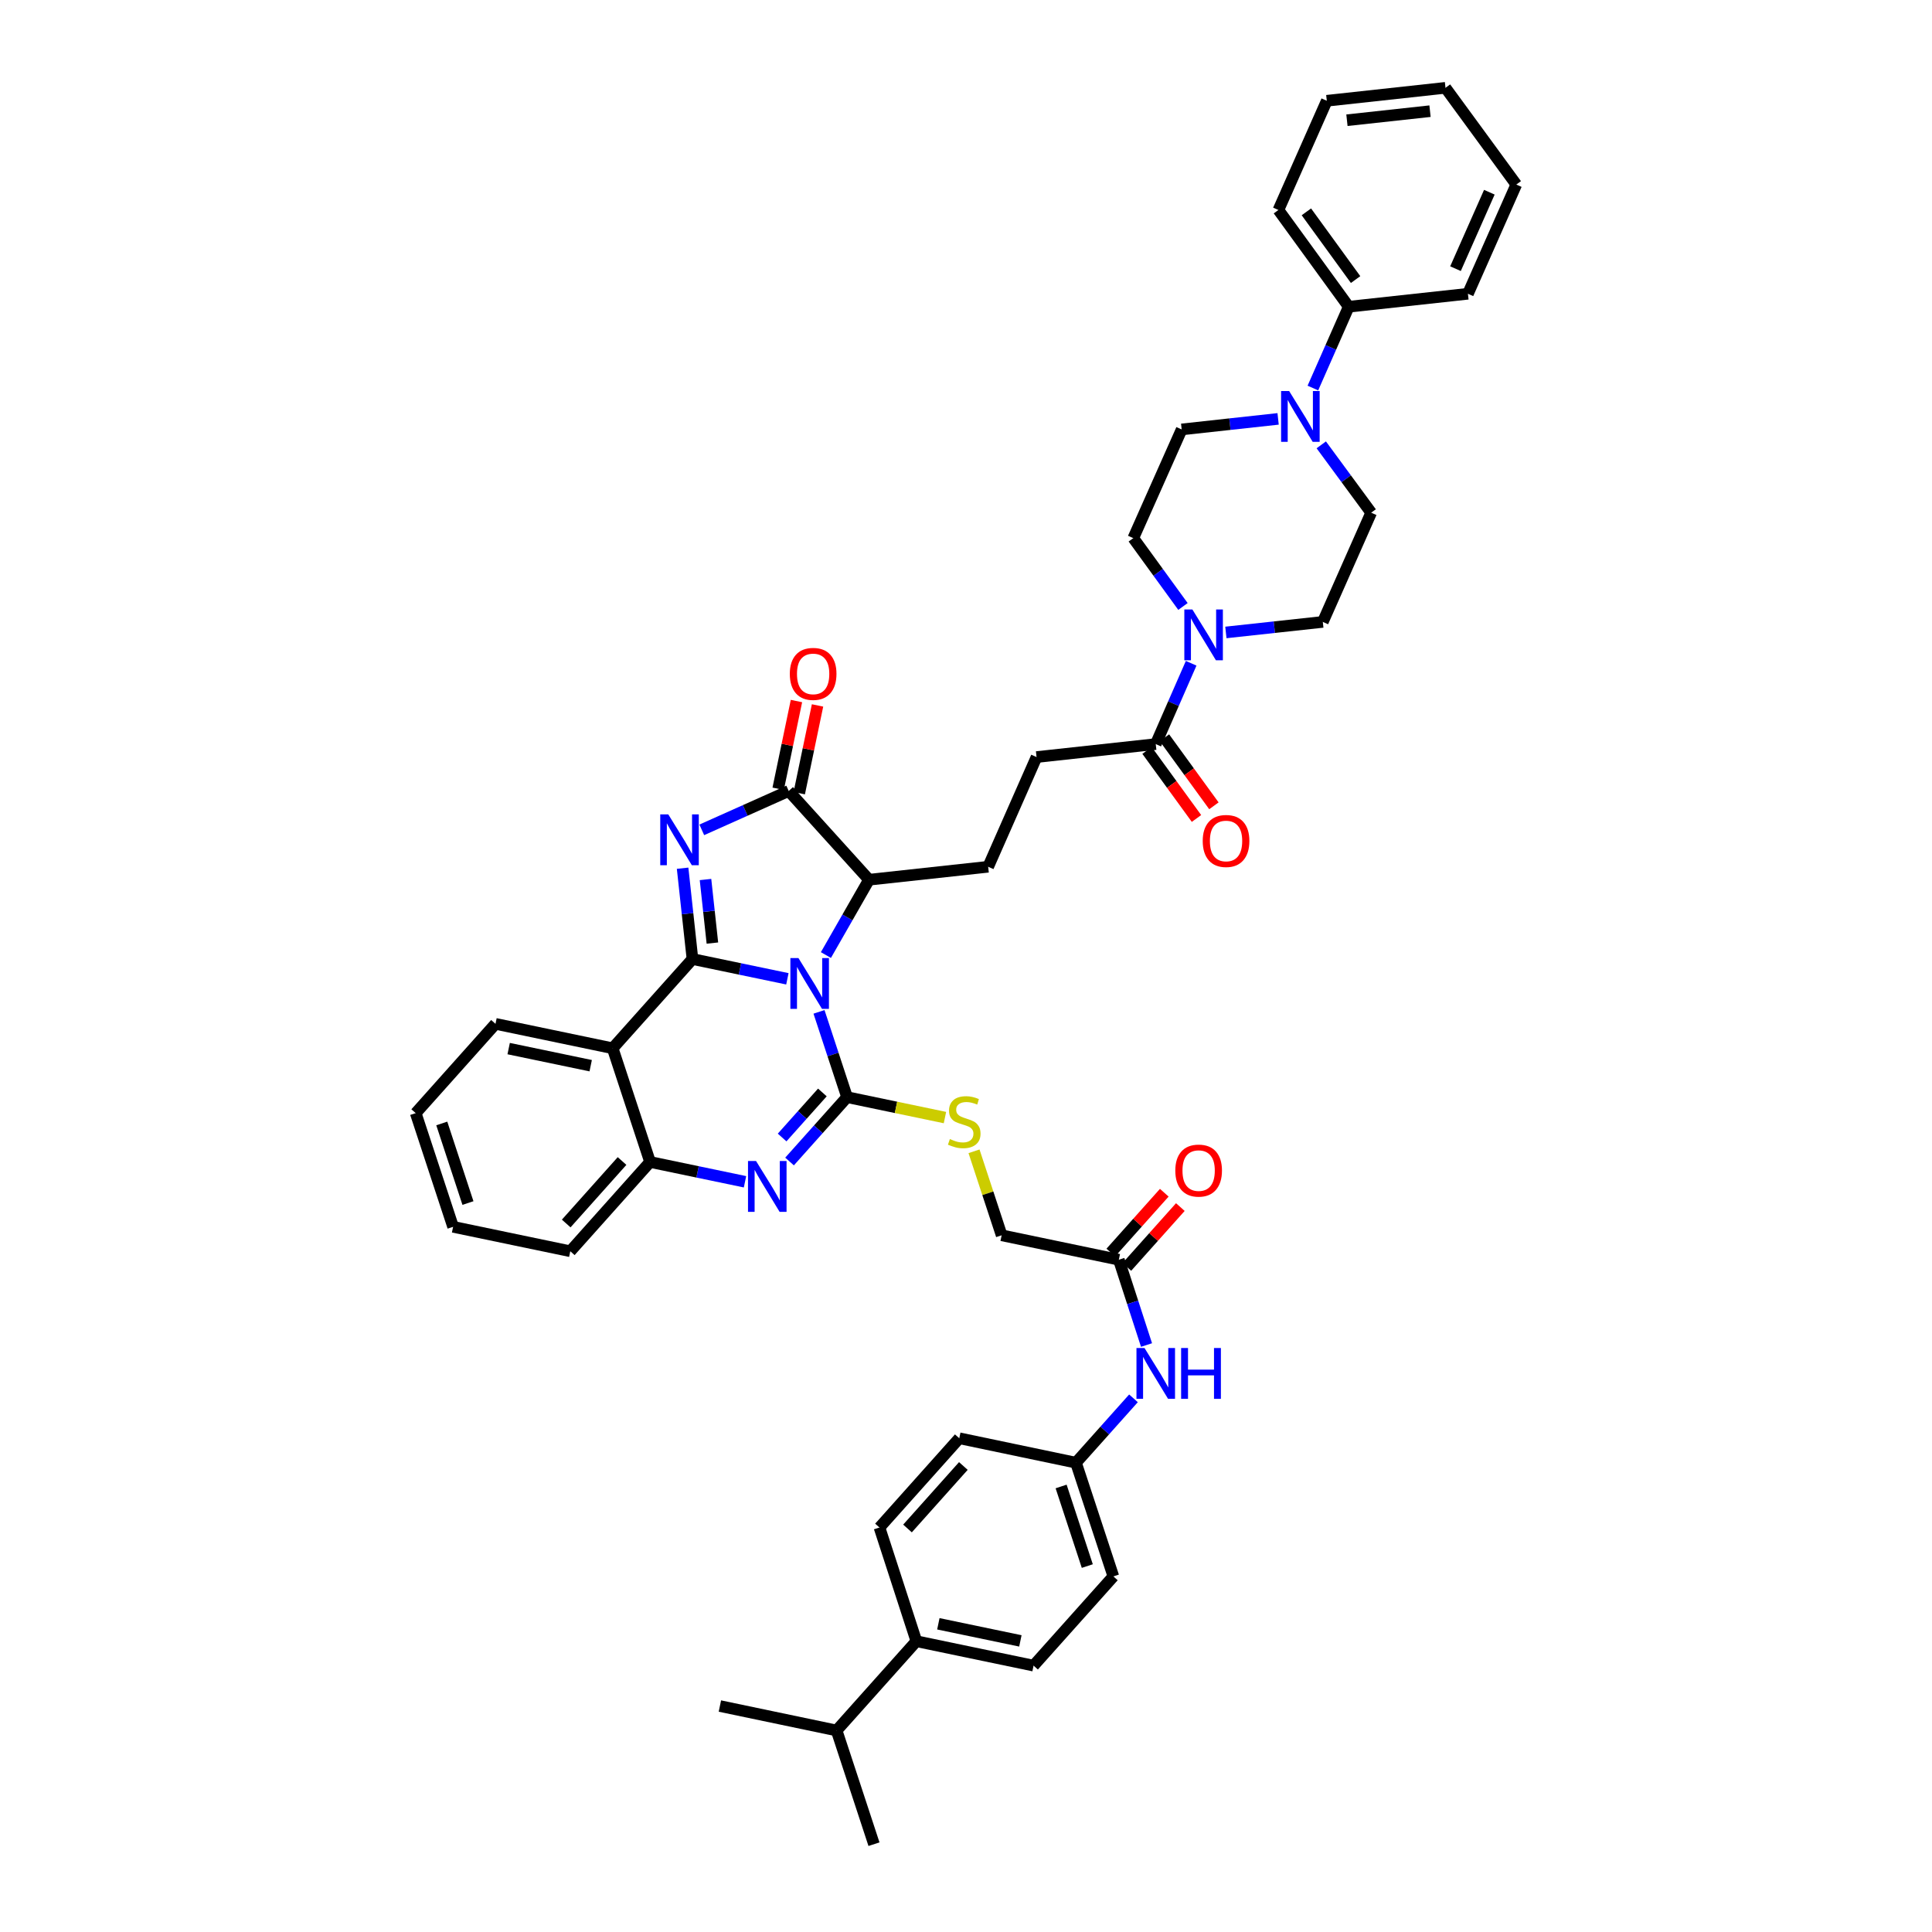 <?xml version='1.0' encoding='iso-8859-1'?>
<svg version='1.1' baseProfile='full'
              xmlns='http://www.w3.org/2000/svg'
                      xmlns:rdkit='http://www.rdkit.org/xml'
                      xmlns:xlink='http://www.w3.org/1999/xlink'
                  xml:space='preserve'
width='1000px' height='1000px' viewBox='0 0 1000 1000'>
<!-- END OF HEADER -->
<rect style='opacity:1.0;fill:#FFFFFF;stroke:none' width='1000' height='1000' x='0' y='0'> </rect>
<path class='bond-0' d='M 407.553,506.632 L 382.987,501.511' style='fill:none;fill-rule:evenodd;stroke:#0000FF;stroke-width:6px;stroke-linecap:butt;stroke-linejoin:miter;stroke-opacity:1' />
<path class='bond-0' d='M 382.987,501.511 L 358.42,496.39' style='fill:none;fill-rule:evenodd;stroke:#000000;stroke-width:6px;stroke-linecap:butt;stroke-linejoin:miter;stroke-opacity:1' />
<path class='bond-1' d='M 423.915,523.738 L 431.176,545.812' style='fill:none;fill-rule:evenodd;stroke:#0000FF;stroke-width:6px;stroke-linecap:butt;stroke-linejoin:miter;stroke-opacity:1' />
<path class='bond-1' d='M 431.176,545.812 L 438.437,567.885' style='fill:none;fill-rule:evenodd;stroke:#000000;stroke-width:6px;stroke-linecap:butt;stroke-linejoin:miter;stroke-opacity:1' />
<path class='bond-6' d='M 427.49,494.335 L 438.646,474.839' style='fill:none;fill-rule:evenodd;stroke:#0000FF;stroke-width:6px;stroke-linecap:butt;stroke-linejoin:miter;stroke-opacity:1' />
<path class='bond-6' d='M 438.646,474.839 L 449.801,455.344' style='fill:none;fill-rule:evenodd;stroke:#000000;stroke-width:6px;stroke-linecap:butt;stroke-linejoin:miter;stroke-opacity:1' />
<path class='bond-2' d='M 358.42,496.39 L 355.868,472.89' style='fill:none;fill-rule:evenodd;stroke:#000000;stroke-width:6px;stroke-linecap:butt;stroke-linejoin:miter;stroke-opacity:1' />
<path class='bond-2' d='M 355.868,472.89 L 353.316,449.39' style='fill:none;fill-rule:evenodd;stroke:#0000FF;stroke-width:6px;stroke-linecap:butt;stroke-linejoin:miter;stroke-opacity:1' />
<path class='bond-2' d='M 368.736,488.136 L 366.95,471.686' style='fill:none;fill-rule:evenodd;stroke:#000000;stroke-width:6px;stroke-linecap:butt;stroke-linejoin:miter;stroke-opacity:1' />
<path class='bond-2' d='M 366.95,471.686 L 365.164,455.236' style='fill:none;fill-rule:evenodd;stroke:#0000FF;stroke-width:6px;stroke-linecap:butt;stroke-linejoin:miter;stroke-opacity:1' />
<path class='bond-5' d='M 358.42,496.39 L 317.114,542.588' style='fill:none;fill-rule:evenodd;stroke:#000000;stroke-width:6px;stroke-linecap:butt;stroke-linejoin:miter;stroke-opacity:1' />
<path class='bond-3' d='M 438.437,567.885 L 423.553,584.539' style='fill:none;fill-rule:evenodd;stroke:#000000;stroke-width:6px;stroke-linecap:butt;stroke-linejoin:miter;stroke-opacity:1' />
<path class='bond-3' d='M 423.553,584.539 L 408.67,601.193' style='fill:none;fill-rule:evenodd;stroke:#0000FF;stroke-width:6px;stroke-linecap:butt;stroke-linejoin:miter;stroke-opacity:1' />
<path class='bond-3' d='M 425.661,565.454 L 415.242,577.111' style='fill:none;fill-rule:evenodd;stroke:#000000;stroke-width:6px;stroke-linecap:butt;stroke-linejoin:miter;stroke-opacity:1' />
<path class='bond-3' d='M 415.242,577.111 L 404.823,588.769' style='fill:none;fill-rule:evenodd;stroke:#0000FF;stroke-width:6px;stroke-linecap:butt;stroke-linejoin:miter;stroke-opacity:1' />
<path class='bond-11' d='M 438.437,567.885 L 463.772,573.17' style='fill:none;fill-rule:evenodd;stroke:#000000;stroke-width:6px;stroke-linecap:butt;stroke-linejoin:miter;stroke-opacity:1' />
<path class='bond-11' d='M 463.772,573.17 L 489.106,578.455' style='fill:none;fill-rule:evenodd;stroke:#CCCC00;stroke-width:6px;stroke-linecap:butt;stroke-linejoin:miter;stroke-opacity:1' />
<path class='bond-43' d='M 363.244,429.53 L 385.74,419.468' style='fill:none;fill-rule:evenodd;stroke:#0000FF;stroke-width:6px;stroke-linecap:butt;stroke-linejoin:miter;stroke-opacity:1' />
<path class='bond-43' d='M 385.74,419.468 L 408.235,409.406' style='fill:none;fill-rule:evenodd;stroke:#000000;stroke-width:6px;stroke-linecap:butt;stroke-linejoin:miter;stroke-opacity:1' />
<path class='bond-7' d='M 385.618,611.686 L 361.048,606.562' style='fill:none;fill-rule:evenodd;stroke:#0000FF;stroke-width:6px;stroke-linecap:butt;stroke-linejoin:miter;stroke-opacity:1' />
<path class='bond-7' d='M 361.048,606.562 L 336.479,601.438' style='fill:none;fill-rule:evenodd;stroke:#000000;stroke-width:6px;stroke-linecap:butt;stroke-linejoin:miter;stroke-opacity:1' />
<path class='bond-4' d='M 408.235,409.406 L 449.801,455.344' style='fill:none;fill-rule:evenodd;stroke:#000000;stroke-width:6px;stroke-linecap:butt;stroke-linejoin:miter;stroke-opacity:1' />
<path class='bond-14' d='M 413.691,410.543 L 418.424,387.837' style='fill:none;fill-rule:evenodd;stroke:#000000;stroke-width:6px;stroke-linecap:butt;stroke-linejoin:miter;stroke-opacity:1' />
<path class='bond-14' d='M 418.424,387.837 L 423.156,365.132' style='fill:none;fill-rule:evenodd;stroke:#FF0000;stroke-width:6px;stroke-linecap:butt;stroke-linejoin:miter;stroke-opacity:1' />
<path class='bond-14' d='M 402.779,408.268 L 407.511,385.563' style='fill:none;fill-rule:evenodd;stroke:#000000;stroke-width:6px;stroke-linecap:butt;stroke-linejoin:miter;stroke-opacity:1' />
<path class='bond-14' d='M 407.511,385.563 L 412.244,362.858' style='fill:none;fill-rule:evenodd;stroke:#FF0000;stroke-width:6px;stroke-linecap:butt;stroke-linejoin:miter;stroke-opacity:1' />
<path class='bond-29' d='M 317.114,542.588 L 256.462,529.942' style='fill:none;fill-rule:evenodd;stroke:#000000;stroke-width:6px;stroke-linecap:butt;stroke-linejoin:miter;stroke-opacity:1' />
<path class='bond-29' d='M 305.741,551.603 L 263.285,542.751' style='fill:none;fill-rule:evenodd;stroke:#000000;stroke-width:6px;stroke-linecap:butt;stroke-linejoin:miter;stroke-opacity:1' />
<path class='bond-44' d='M 317.114,542.588 L 336.479,601.438' style='fill:none;fill-rule:evenodd;stroke:#000000;stroke-width:6px;stroke-linecap:butt;stroke-linejoin:miter;stroke-opacity:1' />
<path class='bond-12' d='M 449.801,455.344 L 511.475,448.637' style='fill:none;fill-rule:evenodd;stroke:#000000;stroke-width:6px;stroke-linecap:butt;stroke-linejoin:miter;stroke-opacity:1' />
<path class='bond-33' d='M 336.479,601.438 L 295.185,647.643' style='fill:none;fill-rule:evenodd;stroke:#000000;stroke-width:6px;stroke-linecap:butt;stroke-linejoin:miter;stroke-opacity:1' />
<path class='bond-33' d='M 321.974,600.941 L 293.068,633.284' style='fill:none;fill-rule:evenodd;stroke:#000000;stroke-width:6px;stroke-linecap:butt;stroke-linejoin:miter;stroke-opacity:1' />
<path class='bond-8' d='M 616.543,343.305 L 607.377,364.223' style='fill:none;fill-rule:evenodd;stroke:#0000FF;stroke-width:6px;stroke-linecap:butt;stroke-linejoin:miter;stroke-opacity:1' />
<path class='bond-8' d='M 607.377,364.223 L 598.212,385.142' style='fill:none;fill-rule:evenodd;stroke:#000000;stroke-width:6px;stroke-linecap:butt;stroke-linejoin:miter;stroke-opacity:1' />
<path class='bond-17' d='M 634.511,327.355 L 659.6,324.628' style='fill:none;fill-rule:evenodd;stroke:#0000FF;stroke-width:6px;stroke-linecap:butt;stroke-linejoin:miter;stroke-opacity:1' />
<path class='bond-17' d='M 659.6,324.628 L 684.688,321.901' style='fill:none;fill-rule:evenodd;stroke:#000000;stroke-width:6px;stroke-linecap:butt;stroke-linejoin:miter;stroke-opacity:1' />
<path class='bond-18' d='M 612.3,313.907 L 599.447,296.22' style='fill:none;fill-rule:evenodd;stroke:#0000FF;stroke-width:6px;stroke-linecap:butt;stroke-linejoin:miter;stroke-opacity:1' />
<path class='bond-18' d='M 599.447,296.22 L 586.594,278.533' style='fill:none;fill-rule:evenodd;stroke:#000000;stroke-width:6px;stroke-linecap:butt;stroke-linejoin:miter;stroke-opacity:1' />
<path class='bond-9' d='M 661.548,216.812 L 636.59,219.542' style='fill:none;fill-rule:evenodd;stroke:#0000FF;stroke-width:6px;stroke-linecap:butt;stroke-linejoin:miter;stroke-opacity:1' />
<path class='bond-9' d='M 636.59,219.542 L 611.631,222.271' style='fill:none;fill-rule:evenodd;stroke:#000000;stroke-width:6px;stroke-linecap:butt;stroke-linejoin:miter;stroke-opacity:1' />
<path class='bond-21' d='M 679.55,200.847 L 688.823,179.806' style='fill:none;fill-rule:evenodd;stroke:#0000FF;stroke-width:6px;stroke-linecap:butt;stroke-linejoin:miter;stroke-opacity:1' />
<path class='bond-21' d='M 688.823,179.806 L 698.095,158.764' style='fill:none;fill-rule:evenodd;stroke:#000000;stroke-width:6px;stroke-linecap:butt;stroke-linejoin:miter;stroke-opacity:1' />
<path class='bond-46' d='M 683.885,230.252 L 696.802,247.809' style='fill:none;fill-rule:evenodd;stroke:#0000FF;stroke-width:6px;stroke-linecap:butt;stroke-linejoin:miter;stroke-opacity:1' />
<path class='bond-46' d='M 696.802,247.809 L 709.719,265.367' style='fill:none;fill-rule:evenodd;stroke:#000000;stroke-width:6px;stroke-linecap:butt;stroke-linejoin:miter;stroke-opacity:1' />
<path class='bond-10' d='M 598.212,385.142 L 536.519,391.849' style='fill:none;fill-rule:evenodd;stroke:#000000;stroke-width:6px;stroke-linecap:butt;stroke-linejoin:miter;stroke-opacity:1' />
<path class='bond-22' d='M 593.703,388.419 L 606.501,406.028' style='fill:none;fill-rule:evenodd;stroke:#000000;stroke-width:6px;stroke-linecap:butt;stroke-linejoin:miter;stroke-opacity:1' />
<path class='bond-22' d='M 606.501,406.028 L 619.3,423.638' style='fill:none;fill-rule:evenodd;stroke:#FF0000;stroke-width:6px;stroke-linecap:butt;stroke-linejoin:miter;stroke-opacity:1' />
<path class='bond-22' d='M 602.72,381.865 L 615.519,399.475' style='fill:none;fill-rule:evenodd;stroke:#000000;stroke-width:6px;stroke-linecap:butt;stroke-linejoin:miter;stroke-opacity:1' />
<path class='bond-22' d='M 615.519,399.475 L 628.317,417.085' style='fill:none;fill-rule:evenodd;stroke:#FF0000;stroke-width:6px;stroke-linecap:butt;stroke-linejoin:miter;stroke-opacity:1' />
<path class='bond-25' d='M 504.148,595.909 L 511.301,617.648' style='fill:none;fill-rule:evenodd;stroke:#CCCC00;stroke-width:6px;stroke-linecap:butt;stroke-linejoin:miter;stroke-opacity:1' />
<path class='bond-25' d='M 511.301,617.648 L 518.455,639.388' style='fill:none;fill-rule:evenodd;stroke:#000000;stroke-width:6px;stroke-linecap:butt;stroke-linejoin:miter;stroke-opacity:1' />
<path class='bond-16' d='M 511.475,448.637 L 536.519,391.849' style='fill:none;fill-rule:evenodd;stroke:#000000;stroke-width:6px;stroke-linecap:butt;stroke-linejoin:miter;stroke-opacity:1' />
<path class='bond-13' d='M 579.107,652.033 L 518.455,639.388' style='fill:none;fill-rule:evenodd;stroke:#000000;stroke-width:6px;stroke-linecap:butt;stroke-linejoin:miter;stroke-opacity:1' />
<path class='bond-15' d='M 579.107,652.033 L 586.273,674.108' style='fill:none;fill-rule:evenodd;stroke:#000000;stroke-width:6px;stroke-linecap:butt;stroke-linejoin:miter;stroke-opacity:1' />
<path class='bond-15' d='M 586.273,674.108 L 593.439,696.183' style='fill:none;fill-rule:evenodd;stroke:#0000FF;stroke-width:6px;stroke-linecap:butt;stroke-linejoin:miter;stroke-opacity:1' />
<path class='bond-24' d='M 583.262,655.748 L 597.103,640.264' style='fill:none;fill-rule:evenodd;stroke:#000000;stroke-width:6px;stroke-linecap:butt;stroke-linejoin:miter;stroke-opacity:1' />
<path class='bond-24' d='M 597.103,640.264 L 610.943,624.78' style='fill:none;fill-rule:evenodd;stroke:#FF0000;stroke-width:6px;stroke-linecap:butt;stroke-linejoin:miter;stroke-opacity:1' />
<path class='bond-24' d='M 574.951,648.319 L 588.792,632.835' style='fill:none;fill-rule:evenodd;stroke:#000000;stroke-width:6px;stroke-linecap:butt;stroke-linejoin:miter;stroke-opacity:1' />
<path class='bond-24' d='M 588.792,632.835 L 602.632,617.352' style='fill:none;fill-rule:evenodd;stroke:#FF0000;stroke-width:6px;stroke-linecap:butt;stroke-linejoin:miter;stroke-opacity:1' />
<path class='bond-28' d='M 586.686,723.78 L 571.802,740.434' style='fill:none;fill-rule:evenodd;stroke:#0000FF;stroke-width:6px;stroke-linecap:butt;stroke-linejoin:miter;stroke-opacity:1' />
<path class='bond-28' d='M 571.802,740.434 L 556.918,757.088' style='fill:none;fill-rule:evenodd;stroke:#000000;stroke-width:6px;stroke-linecap:butt;stroke-linejoin:miter;stroke-opacity:1' />
<path class='bond-20' d='M 684.688,321.901 L 709.719,265.367' style='fill:none;fill-rule:evenodd;stroke:#000000;stroke-width:6px;stroke-linecap:butt;stroke-linejoin:miter;stroke-opacity:1' />
<path class='bond-19' d='M 586.594,278.533 L 611.631,222.271' style='fill:none;fill-rule:evenodd;stroke:#000000;stroke-width:6px;stroke-linecap:butt;stroke-linejoin:miter;stroke-opacity:1' />
<path class='bond-34' d='M 698.095,158.764 L 661.706,108.689' style='fill:none;fill-rule:evenodd;stroke:#000000;stroke-width:6px;stroke-linecap:butt;stroke-linejoin:miter;stroke-opacity:1' />
<path class='bond-34' d='M 701.655,144.7 L 676.182,109.648' style='fill:none;fill-rule:evenodd;stroke:#000000;stroke-width:6px;stroke-linecap:butt;stroke-linejoin:miter;stroke-opacity:1' />
<path class='bond-35' d='M 698.095,158.764 L 759.8,152.057' style='fill:none;fill-rule:evenodd;stroke:#000000;stroke-width:6px;stroke-linecap:butt;stroke-linejoin:miter;stroke-opacity:1' />
<path class='bond-23' d='M 474.318,849.491 L 534.971,862.13' style='fill:none;fill-rule:evenodd;stroke:#000000;stroke-width:6px;stroke-linecap:butt;stroke-linejoin:miter;stroke-opacity:1' />
<path class='bond-23' d='M 485.69,840.474 L 528.147,849.322' style='fill:none;fill-rule:evenodd;stroke:#000000;stroke-width:6px;stroke-linecap:butt;stroke-linejoin:miter;stroke-opacity:1' />
<path class='bond-30' d='M 474.318,849.491 L 433.025,895.695' style='fill:none;fill-rule:evenodd;stroke:#000000;stroke-width:6px;stroke-linecap:butt;stroke-linejoin:miter;stroke-opacity:1' />
<path class='bond-47' d='M 474.318,849.491 L 455.214,790.641' style='fill:none;fill-rule:evenodd;stroke:#000000;stroke-width:6px;stroke-linecap:butt;stroke-linejoin:miter;stroke-opacity:1' />
<path class='bond-26' d='M 534.971,862.13 L 576.277,815.938' style='fill:none;fill-rule:evenodd;stroke:#000000;stroke-width:6px;stroke-linecap:butt;stroke-linejoin:miter;stroke-opacity:1' />
<path class='bond-27' d='M 455.214,790.641 L 496.52,744.436' style='fill:none;fill-rule:evenodd;stroke:#000000;stroke-width:6px;stroke-linecap:butt;stroke-linejoin:miter;stroke-opacity:1' />
<path class='bond-27' d='M 469.72,791.139 L 498.634,758.796' style='fill:none;fill-rule:evenodd;stroke:#000000;stroke-width:6px;stroke-linecap:butt;stroke-linejoin:miter;stroke-opacity:1' />
<path class='bond-31' d='M 556.918,757.088 L 496.52,744.436' style='fill:none;fill-rule:evenodd;stroke:#000000;stroke-width:6px;stroke-linecap:butt;stroke-linejoin:miter;stroke-opacity:1' />
<path class='bond-32' d='M 556.918,757.088 L 576.277,815.938' style='fill:none;fill-rule:evenodd;stroke:#000000;stroke-width:6px;stroke-linecap:butt;stroke-linejoin:miter;stroke-opacity:1' />
<path class='bond-32' d='M 549.233,769.399 L 562.784,810.594' style='fill:none;fill-rule:evenodd;stroke:#000000;stroke-width:6px;stroke-linecap:butt;stroke-linejoin:miter;stroke-opacity:1' />
<path class='bond-38' d='M 256.462,529.942 L 215.168,576.153' style='fill:none;fill-rule:evenodd;stroke:#000000;stroke-width:6px;stroke-linecap:butt;stroke-linejoin:miter;stroke-opacity:1' />
<path class='bond-36' d='M 433.025,895.695 L 452.371,954.545' style='fill:none;fill-rule:evenodd;stroke:#000000;stroke-width:6px;stroke-linecap:butt;stroke-linejoin:miter;stroke-opacity:1' />
<path class='bond-37' d='M 433.025,895.695 L 372.614,883.043' style='fill:none;fill-rule:evenodd;stroke:#000000;stroke-width:6px;stroke-linecap:butt;stroke-linejoin:miter;stroke-opacity:1' />
<path class='bond-39' d='M 295.185,647.643 L 234.527,635.003' style='fill:none;fill-rule:evenodd;stroke:#000000;stroke-width:6px;stroke-linecap:butt;stroke-linejoin:miter;stroke-opacity:1' />
<path class='bond-41' d='M 661.706,108.689 L 686.75,52.155' style='fill:none;fill-rule:evenodd;stroke:#000000;stroke-width:6px;stroke-linecap:butt;stroke-linejoin:miter;stroke-opacity:1' />
<path class='bond-40' d='M 759.8,152.057 L 784.832,95.523' style='fill:none;fill-rule:evenodd;stroke:#000000;stroke-width:6px;stroke-linecap:butt;stroke-linejoin:miter;stroke-opacity:1' />
<path class='bond-40' d='M 753.362,139.064 L 770.884,99.49' style='fill:none;fill-rule:evenodd;stroke:#000000;stroke-width:6px;stroke-linecap:butt;stroke-linejoin:miter;stroke-opacity:1' />
<path class='bond-45' d='M 215.168,576.153 L 234.527,635.003' style='fill:none;fill-rule:evenodd;stroke:#000000;stroke-width:6px;stroke-linecap:butt;stroke-linejoin:miter;stroke-opacity:1' />
<path class='bond-45' d='M 228.661,581.497 L 242.212,622.692' style='fill:none;fill-rule:evenodd;stroke:#000000;stroke-width:6px;stroke-linecap:butt;stroke-linejoin:miter;stroke-opacity:1' />
<path class='bond-42' d='M 784.832,95.523 L 748.183,45.455' style='fill:none;fill-rule:evenodd;stroke:#000000;stroke-width:6px;stroke-linecap:butt;stroke-linejoin:miter;stroke-opacity:1' />
<path class='bond-48' d='M 686.75,52.155 L 748.183,45.455' style='fill:none;fill-rule:evenodd;stroke:#000000;stroke-width:6px;stroke-linecap:butt;stroke-linejoin:miter;stroke-opacity:1' />
<path class='bond-48' d='M 697.174,62.231 L 740.177,57.541' style='fill:none;fill-rule:evenodd;stroke:#000000;stroke-width:6px;stroke-linecap:butt;stroke-linejoin:miter;stroke-opacity:1' />
<path  class='atom-0' d='M 413.264 495.882
L 421.884 509.816
Q 422.739 511.19, 424.113 513.68
Q 425.488 516.169, 425.563 516.318
L 425.563 495.882
L 429.055 495.882
L 429.055 522.189
L 425.451 522.189
L 416.199 506.955
Q 415.121 505.171, 413.97 503.127
Q 412.855 501.084, 412.52 500.452
L 412.52 522.189
L 409.102 522.189
L 409.102 495.882
L 413.264 495.882
' fill='#0000FF'/>
<path  class='atom-3' d='M 345.905 421.531
L 354.525 435.465
Q 355.38 436.84, 356.754 439.329
Q 358.129 441.819, 358.203 441.967
L 358.203 421.531
L 361.696 421.531
L 361.696 447.838
L 358.092 447.838
L 348.84 432.604
Q 347.762 430.82, 346.61 428.777
Q 345.496 426.733, 345.161 426.101
L 345.161 447.838
L 341.743 447.838
L 341.743 421.531
L 345.905 421.531
' fill='#0000FF'/>
<path  class='atom-4' d='M 391.329 600.936
L 399.949 614.87
Q 400.804 616.245, 402.179 618.735
Q 403.553 621.224, 403.628 621.373
L 403.628 600.936
L 407.12 600.936
L 407.12 627.243
L 403.516 627.243
L 394.264 612.009
Q 393.187 610.226, 392.035 608.182
Q 390.92 606.138, 390.586 605.507
L 390.586 627.243
L 387.167 627.243
L 387.167 600.936
L 391.329 600.936
' fill='#0000FF'/>
<path  class='atom-9' d='M 617.168 315.455
L 625.788 329.388
Q 626.643 330.763, 628.018 333.253
Q 629.392 335.742, 629.467 335.891
L 629.467 315.455
L 632.959 315.455
L 632.959 341.762
L 629.355 341.762
L 620.103 326.527
Q 619.026 324.744, 617.874 322.7
Q 616.759 320.656, 616.425 320.025
L 616.425 341.762
L 613.006 341.762
L 613.006 315.455
L 617.168 315.455
' fill='#0000FF'/>
<path  class='atom-10' d='M 667.255 202.399
L 675.876 216.333
Q 676.73 217.707, 678.105 220.197
Q 679.48 222.686, 679.554 222.835
L 679.554 202.399
L 683.047 202.399
L 683.047 228.706
L 679.443 228.706
L 670.191 213.471
Q 669.113 211.688, 667.961 209.644
Q 666.846 207.601, 666.512 206.969
L 666.512 228.706
L 663.094 228.706
L 663.094 202.399
L 667.255 202.399
' fill='#0000FF'/>
<path  class='atom-12' d='M 491.658 589.566
Q 491.956 589.678, 493.182 590.198
Q 494.408 590.718, 495.746 591.053
Q 497.12 591.35, 498.458 591.35
Q 500.947 591.35, 502.397 590.161
Q 503.846 588.935, 503.846 586.817
Q 503.846 585.368, 503.103 584.476
Q 502.397 583.584, 501.282 583.101
Q 500.167 582.618, 498.309 582.061
Q 495.968 581.355, 494.557 580.686
Q 493.182 580.017, 492.178 578.605
Q 491.212 577.193, 491.212 574.815
Q 491.212 571.508, 493.442 569.465
Q 495.708 567.421, 500.167 567.421
Q 503.214 567.421, 506.67 568.87
L 505.815 571.731
Q 502.657 570.431, 500.279 570.431
Q 497.715 570.431, 496.303 571.508
Q 494.891 572.549, 494.928 574.369
Q 494.928 575.781, 495.634 576.636
Q 496.377 577.491, 497.418 577.974
Q 498.495 578.457, 500.279 579.014
Q 502.657 579.757, 504.069 580.5
Q 505.481 581.243, 506.484 582.767
Q 507.524 584.253, 507.524 586.817
Q 507.524 590.458, 505.072 592.428
Q 502.657 594.36, 498.607 594.36
Q 496.266 594.36, 494.482 593.84
Q 492.736 593.356, 490.655 592.502
L 491.658 589.566
' fill='#CCCC00'/>
<path  class='atom-15' d='M 408.805 348.809
Q 408.805 342.492, 411.926 338.962
Q 415.047 335.432, 420.881 335.432
Q 426.714 335.432, 429.836 338.962
Q 432.957 342.492, 432.957 348.809
Q 432.957 355.2, 429.798 358.841
Q 426.64 362.445, 420.881 362.445
Q 415.084 362.445, 411.926 358.841
Q 408.805 355.237, 408.805 348.809
M 420.881 359.473
Q 424.894 359.473, 427.049 356.798
Q 429.241 354.085, 429.241 348.809
Q 429.241 343.644, 427.049 341.043
Q 424.894 338.405, 420.881 338.405
Q 416.868 338.405, 414.676 341.006
Q 412.52 343.607, 412.52 348.809
Q 412.52 354.122, 414.676 356.798
Q 416.868 359.473, 420.881 359.473
' fill='#FF0000'/>
<path  class='atom-16' d='M 592.397 697.73
L 601.017 711.664
Q 601.872 713.039, 603.246 715.528
Q 604.621 718.018, 604.696 718.166
L 604.696 697.73
L 608.188 697.73
L 608.188 724.037
L 604.584 724.037
L 595.332 708.803
Q 594.254 707.019, 593.103 704.976
Q 591.988 702.932, 591.653 702.3
L 591.653 724.037
L 588.235 724.037
L 588.235 697.73
L 592.397 697.73
' fill='#0000FF'/>
<path  class='atom-16' d='M 611.347 697.73
L 614.914 697.73
L 614.914 708.914
L 628.364 708.914
L 628.364 697.73
L 631.931 697.73
L 631.931 724.037
L 628.364 724.037
L 628.364 711.887
L 614.914 711.887
L 614.914 724.037
L 611.347 724.037
L 611.347 697.73
' fill='#0000FF'/>
<path  class='atom-23' d='M 622.525 435.285
Q 622.525 428.969, 625.646 425.439
Q 628.767 421.909, 634.601 421.909
Q 640.434 421.909, 643.555 425.439
Q 646.677 428.969, 646.677 435.285
Q 646.677 441.676, 643.518 445.318
Q 640.36 448.922, 634.601 448.922
Q 628.804 448.922, 625.646 445.318
Q 622.525 441.713, 622.525 435.285
M 634.601 445.949
Q 638.613 445.949, 640.769 443.274
Q 642.961 440.561, 642.961 435.285
Q 642.961 430.12, 640.769 427.519
Q 638.613 424.881, 634.601 424.881
Q 630.588 424.881, 628.395 427.482
Q 626.24 430.083, 626.24 435.285
Q 626.24 440.599, 628.395 443.274
Q 630.588 445.949, 634.601 445.949
' fill='#FF0000'/>
<path  class='atom-25' d='M 608.337 605.897
Q 608.337 599.58, 611.458 596.05
Q 614.579 592.52, 620.413 592.52
Q 626.246 592.52, 629.368 596.05
Q 632.489 599.58, 632.489 605.897
Q 632.489 612.288, 629.33 615.929
Q 626.172 619.533, 620.413 619.533
Q 614.616 619.533, 611.458 615.929
Q 608.337 612.325, 608.337 605.897
M 620.413 616.561
Q 624.426 616.561, 626.581 613.886
Q 628.773 611.173, 628.773 605.897
Q 628.773 600.732, 626.581 598.131
Q 624.426 595.493, 620.413 595.493
Q 616.4 595.493, 614.208 598.094
Q 612.053 600.695, 612.053 605.897
Q 612.053 611.21, 614.208 613.886
Q 616.4 616.561, 620.413 616.561
' fill='#FF0000'/>
</svg>
